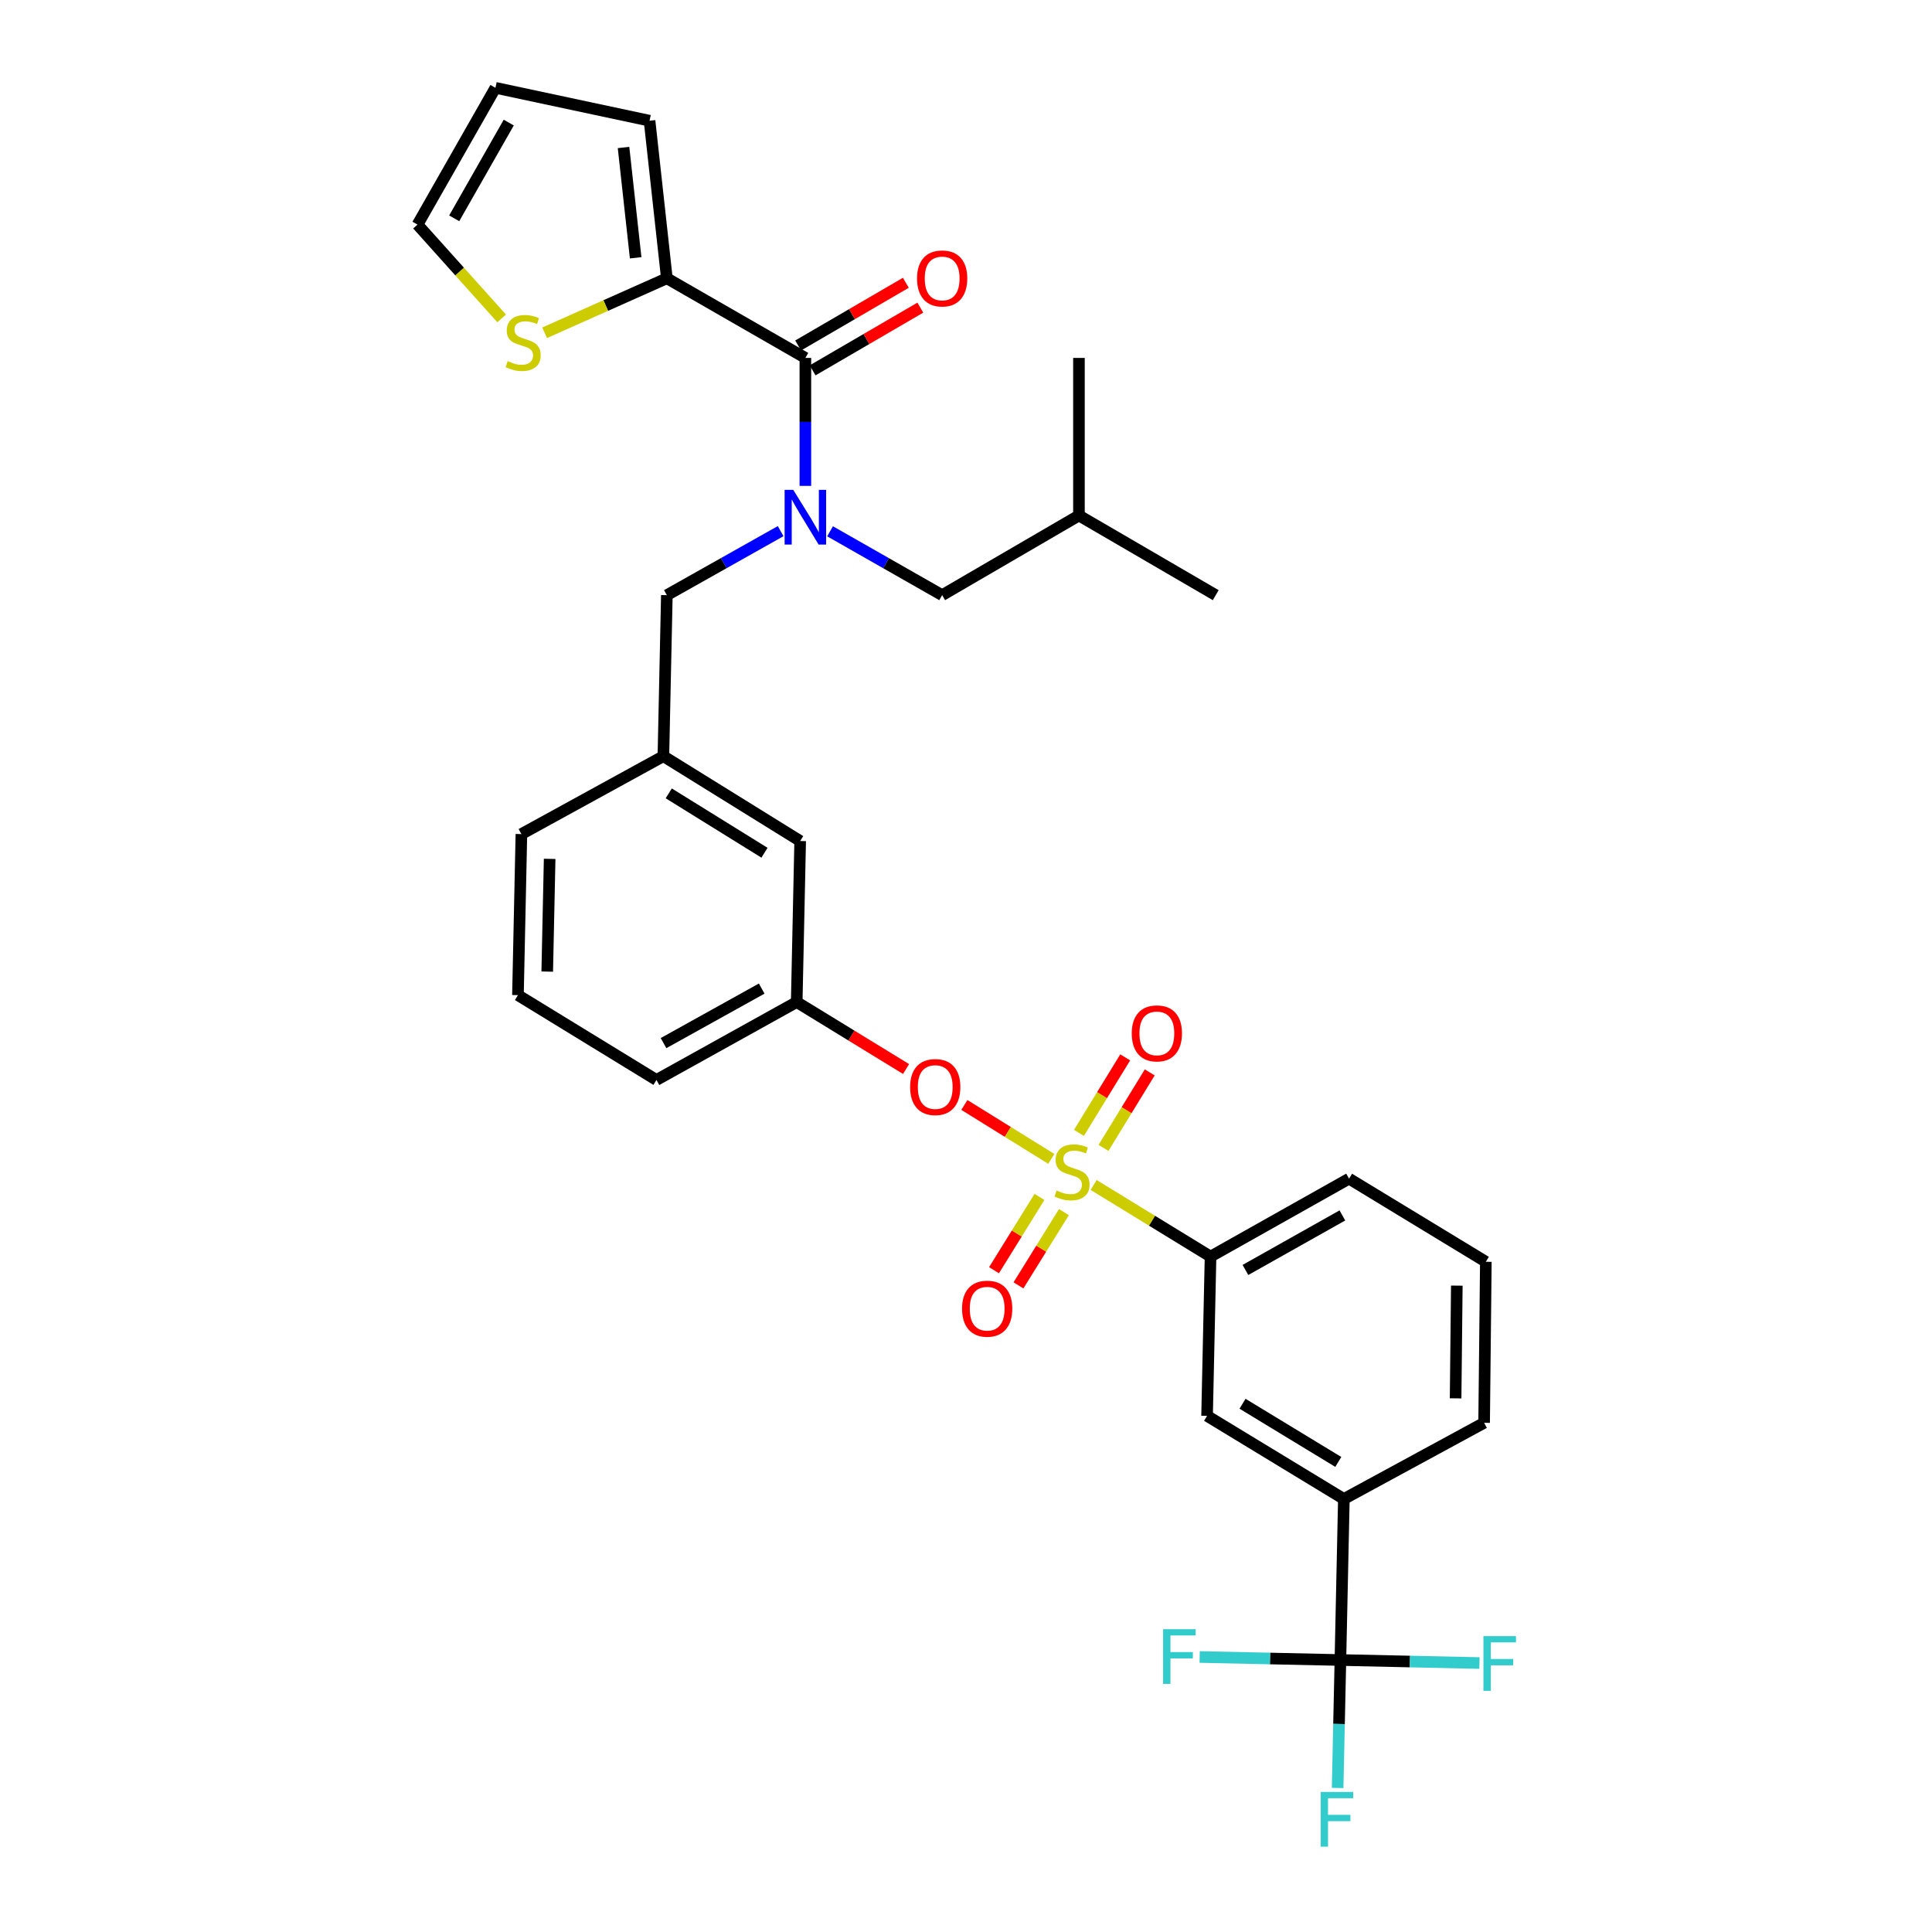 <?xml version='1.0' encoding='iso-8859-1'?>
<svg version='1.1' baseProfile='full'
              xmlns='http://www.w3.org/2000/svg'
                      xmlns:rdkit='http://www.rdkit.org/xml'
                      xmlns:xlink='http://www.w3.org/1999/xlink'
                  xml:space='preserve'
width='1000px' height='1000px' viewBox='0 0 1000 1000'>
<!-- END OF HEADER -->
<rect style='opacity:1.0;fill:#FFFFFF;stroke:none' width='1000' height='1000' x='0' y='0'> </rect>
<path class='bond-0' d='M 345.162,144.041 L 313.528,158.144' style='fill:none;fill-rule:evenodd;stroke:#000000;stroke-width:6px;stroke-linecap:butt;stroke-linejoin:miter;stroke-opacity:1' />
<path class='bond-0' d='M 313.528,158.144 L 281.894,172.248' style='fill:none;fill-rule:evenodd;stroke:#CCCC00;stroke-width:6px;stroke-linecap:butt;stroke-linejoin:miter;stroke-opacity:1' />
<path class='bond-1' d='M 345.162,144.041 L 336.201,62.483' style='fill:none;fill-rule:evenodd;stroke:#000000;stroke-width:6px;stroke-linecap:butt;stroke-linejoin:miter;stroke-opacity:1' />
<path class='bond-1' d='M 329.014,133.434 L 322.741,76.343' style='fill:none;fill-rule:evenodd;stroke:#000000;stroke-width:6px;stroke-linecap:butt;stroke-linejoin:miter;stroke-opacity:1' />
<path class='bond-2' d='M 345.162,144.041 L 416.858,185.263' style='fill:none;fill-rule:evenodd;stroke:#000000;stroke-width:6px;stroke-linecap:butt;stroke-linejoin:miter;stroke-opacity:1' />
<path class='bond-3' d='M 404.061,274.914 L 374.612,291.482' style='fill:none;fill-rule:evenodd;stroke:#0000FF;stroke-width:6px;stroke-linecap:butt;stroke-linejoin:miter;stroke-opacity:1' />
<path class='bond-3' d='M 374.612,291.482 L 345.162,308.051' style='fill:none;fill-rule:evenodd;stroke:#000000;stroke-width:6px;stroke-linecap:butt;stroke-linejoin:miter;stroke-opacity:1' />
<path class='bond-4' d='M 416.858,251.493 L 416.858,218.378' style='fill:none;fill-rule:evenodd;stroke:#0000FF;stroke-width:6px;stroke-linecap:butt;stroke-linejoin:miter;stroke-opacity:1' />
<path class='bond-4' d='M 416.858,218.378 L 416.858,185.263' style='fill:none;fill-rule:evenodd;stroke:#000000;stroke-width:6px;stroke-linecap:butt;stroke-linejoin:miter;stroke-opacity:1' />
<path class='bond-5' d='M 429.635,274.993 L 458.647,291.522' style='fill:none;fill-rule:evenodd;stroke:#0000FF;stroke-width:6px;stroke-linecap:butt;stroke-linejoin:miter;stroke-opacity:1' />
<path class='bond-5' d='M 458.647,291.522 L 487.659,308.051' style='fill:none;fill-rule:evenodd;stroke:#000000;stroke-width:6px;stroke-linecap:butt;stroke-linejoin:miter;stroke-opacity:1' />
<path class='bond-6' d='M 420.604,191.698 L 448.481,175.468' style='fill:none;fill-rule:evenodd;stroke:#000000;stroke-width:6px;stroke-linecap:butt;stroke-linejoin:miter;stroke-opacity:1' />
<path class='bond-6' d='M 448.481,175.468 L 476.358,159.238' style='fill:none;fill-rule:evenodd;stroke:#FF0000;stroke-width:6px;stroke-linecap:butt;stroke-linejoin:miter;stroke-opacity:1' />
<path class='bond-6' d='M 413.111,178.827 L 440.988,162.597' style='fill:none;fill-rule:evenodd;stroke:#000000;stroke-width:6px;stroke-linecap:butt;stroke-linejoin:miter;stroke-opacity:1' />
<path class='bond-6' d='M 440.988,162.597 L 468.864,146.367' style='fill:none;fill-rule:evenodd;stroke:#FF0000;stroke-width:6px;stroke-linecap:butt;stroke-linejoin:miter;stroke-opacity:1' />
<path class='bond-7' d='M 259.651,164.8 L 237.877,140.528' style='fill:none;fill-rule:evenodd;stroke:#CCCC00;stroke-width:6px;stroke-linecap:butt;stroke-linejoin:miter;stroke-opacity:1' />
<path class='bond-7' d='M 237.877,140.528 L 216.102,116.256' style='fill:none;fill-rule:evenodd;stroke:#000000;stroke-width:6px;stroke-linecap:butt;stroke-linejoin:miter;stroke-opacity:1' />
<path class='bond-8' d='M 336.201,62.483 L 256.439,45.455' style='fill:none;fill-rule:evenodd;stroke:#000000;stroke-width:6px;stroke-linecap:butt;stroke-linejoin:miter;stroke-opacity:1' />
<path class='bond-9' d='M 345.162,308.051 L 343.367,391.396' style='fill:none;fill-rule:evenodd;stroke:#000000;stroke-width:6px;stroke-linecap:butt;stroke-linejoin:miter;stroke-opacity:1' />
<path class='bond-10' d='M 487.659,308.051 L 558.461,266.821' style='fill:none;fill-rule:evenodd;stroke:#000000;stroke-width:6px;stroke-linecap:butt;stroke-linejoin:miter;stroke-opacity:1' />
<path class='bond-11' d='M 558.461,266.821 L 558.461,185.263' style='fill:none;fill-rule:evenodd;stroke:#000000;stroke-width:6px;stroke-linecap:butt;stroke-linejoin:miter;stroke-opacity:1' />
<path class='bond-12' d='M 558.461,266.821 L 629.263,308.051' style='fill:none;fill-rule:evenodd;stroke:#000000;stroke-width:6px;stroke-linecap:butt;stroke-linejoin:miter;stroke-opacity:1' />
<path class='bond-13' d='M 693.793,859.224 L 695.58,775.87' style='fill:none;fill-rule:evenodd;stroke:#000000;stroke-width:6px;stroke-linecap:butt;stroke-linejoin:miter;stroke-opacity:1' />
<path class='bond-14' d='M 693.793,859.224 L 729.778,860.004' style='fill:none;fill-rule:evenodd;stroke:#000000;stroke-width:6px;stroke-linecap:butt;stroke-linejoin:miter;stroke-opacity:1' />
<path class='bond-14' d='M 729.778,860.004 L 765.763,860.784' style='fill:none;fill-rule:evenodd;stroke:#33CCCC;stroke-width:6px;stroke-linecap:butt;stroke-linejoin:miter;stroke-opacity:1' />
<path class='bond-15' d='M 693.793,859.224 L 657.368,858.439' style='fill:none;fill-rule:evenodd;stroke:#000000;stroke-width:6px;stroke-linecap:butt;stroke-linejoin:miter;stroke-opacity:1' />
<path class='bond-15' d='M 657.368,858.439 L 620.944,857.654' style='fill:none;fill-rule:evenodd;stroke:#33CCCC;stroke-width:6px;stroke-linecap:butt;stroke-linejoin:miter;stroke-opacity:1' />
<path class='bond-16' d='M 693.793,859.224 L 693.072,892.339' style='fill:none;fill-rule:evenodd;stroke:#000000;stroke-width:6px;stroke-linecap:butt;stroke-linejoin:miter;stroke-opacity:1' />
<path class='bond-16' d='M 693.072,892.339 L 692.351,925.453' style='fill:none;fill-rule:evenodd;stroke:#33CCCC;stroke-width:6px;stroke-linecap:butt;stroke-linejoin:miter;stroke-opacity:1' />
<path class='bond-17' d='M 499.16,571.927 L 521.659,585.884' style='fill:none;fill-rule:evenodd;stroke:#FF0000;stroke-width:6px;stroke-linecap:butt;stroke-linejoin:miter;stroke-opacity:1' />
<path class='bond-17' d='M 521.659,585.884 L 544.159,599.841' style='fill:none;fill-rule:evenodd;stroke:#CCCC00;stroke-width:6px;stroke-linecap:butt;stroke-linejoin:miter;stroke-opacity:1' />
<path class='bond-18' d='M 468.975,553.323 L 440.674,535.992' style='fill:none;fill-rule:evenodd;stroke:#FF0000;stroke-width:6px;stroke-linecap:butt;stroke-linejoin:miter;stroke-opacity:1' />
<path class='bond-18' d='M 440.674,535.992 L 412.373,518.66' style='fill:none;fill-rule:evenodd;stroke:#000000;stroke-width:6px;stroke-linecap:butt;stroke-linejoin:miter;stroke-opacity:1' />
<path class='bond-19' d='M 571.164,594.158 L 583.134,574.614' style='fill:none;fill-rule:evenodd;stroke:#CCCC00;stroke-width:6px;stroke-linecap:butt;stroke-linejoin:miter;stroke-opacity:1' />
<path class='bond-19' d='M 583.134,574.614 L 595.104,555.071' style='fill:none;fill-rule:evenodd;stroke:#FF0000;stroke-width:6px;stroke-linecap:butt;stroke-linejoin:miter;stroke-opacity:1' />
<path class='bond-19' d='M 558.463,586.379 L 570.433,566.835' style='fill:none;fill-rule:evenodd;stroke:#CCCC00;stroke-width:6px;stroke-linecap:butt;stroke-linejoin:miter;stroke-opacity:1' />
<path class='bond-19' d='M 570.433,566.835 L 582.403,547.292' style='fill:none;fill-rule:evenodd;stroke:#FF0000;stroke-width:6px;stroke-linecap:butt;stroke-linejoin:miter;stroke-opacity:1' />
<path class='bond-20' d='M 538.028,619.528 L 526.262,638.495' style='fill:none;fill-rule:evenodd;stroke:#CCCC00;stroke-width:6px;stroke-linecap:butt;stroke-linejoin:miter;stroke-opacity:1' />
<path class='bond-20' d='M 526.262,638.495 L 514.497,657.463' style='fill:none;fill-rule:evenodd;stroke:#FF0000;stroke-width:6px;stroke-linecap:butt;stroke-linejoin:miter;stroke-opacity:1' />
<path class='bond-20' d='M 550.684,627.379 L 538.919,646.346' style='fill:none;fill-rule:evenodd;stroke:#CCCC00;stroke-width:6px;stroke-linecap:butt;stroke-linejoin:miter;stroke-opacity:1' />
<path class='bond-20' d='M 538.919,646.346 L 527.153,665.313' style='fill:none;fill-rule:evenodd;stroke:#FF0000;stroke-width:6px;stroke-linecap:butt;stroke-linejoin:miter;stroke-opacity:1' />
<path class='bond-21' d='M 566.06,613.339 L 596.317,631.87' style='fill:none;fill-rule:evenodd;stroke:#CCCC00;stroke-width:6px;stroke-linecap:butt;stroke-linejoin:miter;stroke-opacity:1' />
<path class='bond-21' d='M 596.317,631.87 L 626.574,650.401' style='fill:none;fill-rule:evenodd;stroke:#000000;stroke-width:6px;stroke-linecap:butt;stroke-linejoin:miter;stroke-opacity:1' />
<path class='bond-22' d='M 626.574,650.401 L 624.778,732.853' style='fill:none;fill-rule:evenodd;stroke:#000000;stroke-width:6px;stroke-linecap:butt;stroke-linejoin:miter;stroke-opacity:1' />
<path class='bond-23' d='M 626.574,650.401 L 698.269,610.073' style='fill:none;fill-rule:evenodd;stroke:#000000;stroke-width:6px;stroke-linecap:butt;stroke-linejoin:miter;stroke-opacity:1' />
<path class='bond-23' d='M 644.63,657.333 L 694.816,629.103' style='fill:none;fill-rule:evenodd;stroke:#000000;stroke-width:6px;stroke-linecap:butt;stroke-linejoin:miter;stroke-opacity:1' />
<path class='bond-24' d='M 414.169,435.307 L 343.367,391.396' style='fill:none;fill-rule:evenodd;stroke:#000000;stroke-width:6px;stroke-linecap:butt;stroke-linejoin:miter;stroke-opacity:1' />
<path class='bond-24' d='M 395.699,441.377 L 346.137,410.639' style='fill:none;fill-rule:evenodd;stroke:#000000;stroke-width:6px;stroke-linecap:butt;stroke-linejoin:miter;stroke-opacity:1' />
<path class='bond-25' d='M 414.169,435.307 L 412.373,518.66' style='fill:none;fill-rule:evenodd;stroke:#000000;stroke-width:6px;stroke-linecap:butt;stroke-linejoin:miter;stroke-opacity:1' />
<path class='bond-26' d='M 343.367,391.396 L 269.876,431.724' style='fill:none;fill-rule:evenodd;stroke:#000000;stroke-width:6px;stroke-linecap:butt;stroke-linejoin:miter;stroke-opacity:1' />
<path class='bond-27' d='M 412.373,518.66 L 339.784,558.988' style='fill:none;fill-rule:evenodd;stroke:#000000;stroke-width:6px;stroke-linecap:butt;stroke-linejoin:miter;stroke-opacity:1' />
<path class='bond-27' d='M 394.252,511.69 L 343.439,539.92' style='fill:none;fill-rule:evenodd;stroke:#000000;stroke-width:6px;stroke-linecap:butt;stroke-linejoin:miter;stroke-opacity:1' />
<path class='bond-28' d='M 268.089,515.078 L 269.876,431.724' style='fill:none;fill-rule:evenodd;stroke:#000000;stroke-width:6px;stroke-linecap:butt;stroke-linejoin:miter;stroke-opacity:1' />
<path class='bond-28' d='M 283.247,502.894 L 284.498,444.546' style='fill:none;fill-rule:evenodd;stroke:#000000;stroke-width:6px;stroke-linecap:butt;stroke-linejoin:miter;stroke-opacity:1' />
<path class='bond-29' d='M 268.089,515.078 L 339.784,558.988' style='fill:none;fill-rule:evenodd;stroke:#000000;stroke-width:6px;stroke-linecap:butt;stroke-linejoin:miter;stroke-opacity:1' />
<path class='bond-30' d='M 695.58,775.87 L 624.778,732.853' style='fill:none;fill-rule:evenodd;stroke:#000000;stroke-width:6px;stroke-linecap:butt;stroke-linejoin:miter;stroke-opacity:1' />
<path class='bond-30' d='M 692.693,756.689 L 643.132,726.577' style='fill:none;fill-rule:evenodd;stroke:#000000;stroke-width:6px;stroke-linecap:butt;stroke-linejoin:miter;stroke-opacity:1' />
<path class='bond-31' d='M 695.58,775.87 L 768.177,736.444' style='fill:none;fill-rule:evenodd;stroke:#000000;stroke-width:6px;stroke-linecap:butt;stroke-linejoin:miter;stroke-opacity:1' />
<path class='bond-32' d='M 698.269,610.073 L 769.071,653.09' style='fill:none;fill-rule:evenodd;stroke:#000000;stroke-width:6px;stroke-linecap:butt;stroke-linejoin:miter;stroke-opacity:1' />
<path class='bond-33' d='M 768.177,736.444 L 769.071,653.09' style='fill:none;fill-rule:evenodd;stroke:#000000;stroke-width:6px;stroke-linecap:butt;stroke-linejoin:miter;stroke-opacity:1' />
<path class='bond-33' d='M 753.419,723.781 L 754.044,665.434' style='fill:none;fill-rule:evenodd;stroke:#000000;stroke-width:6px;stroke-linecap:butt;stroke-linejoin:miter;stroke-opacity:1' />
<path class='bond-34' d='M 216.102,116.256 L 256.439,45.455' style='fill:none;fill-rule:evenodd;stroke:#000000;stroke-width:6px;stroke-linecap:butt;stroke-linejoin:miter;stroke-opacity:1' />
<path class='bond-34' d='M 235.094,113.008 L 263.329,63.447' style='fill:none;fill-rule:evenodd;stroke:#000000;stroke-width:6px;stroke-linecap:butt;stroke-linejoin:miter;stroke-opacity:1' />
<path  class='atom-1' d='M 410.598 253.554
L 419.878 268.554
Q 420.798 270.034, 422.278 272.714
Q 423.758 275.394, 423.838 275.554
L 423.838 253.554
L 427.598 253.554
L 427.598 281.874
L 423.718 281.874
L 413.758 265.474
Q 412.598 263.554, 411.358 261.354
Q 410.158 259.154, 409.798 258.474
L 409.798 281.874
L 406.118 281.874
L 406.118 253.554
L 410.598 253.554
' fill='#0000FF'/>
<path  class='atom-3' d='M 474.659 144.121
Q 474.659 137.321, 478.019 133.521
Q 481.379 129.721, 487.659 129.721
Q 493.939 129.721, 497.299 133.521
Q 500.659 137.321, 500.659 144.121
Q 500.659 151.001, 497.259 154.921
Q 493.859 158.801, 487.659 158.801
Q 481.419 158.801, 478.019 154.921
Q 474.659 151.041, 474.659 144.121
M 487.659 155.601
Q 491.979 155.601, 494.299 152.721
Q 496.659 149.801, 496.659 144.121
Q 496.659 138.561, 494.299 135.761
Q 491.979 132.921, 487.659 132.921
Q 483.339 132.921, 480.979 135.721
Q 478.659 138.521, 478.659 144.121
Q 478.659 149.841, 480.979 152.721
Q 483.339 155.601, 487.659 155.601
' fill='#FF0000'/>
<path  class='atom-4' d='M 262.778 186.924
Q 263.098 187.044, 264.418 187.604
Q 265.738 188.164, 267.178 188.524
Q 268.658 188.844, 270.098 188.844
Q 272.778 188.844, 274.338 187.564
Q 275.898 186.244, 275.898 183.964
Q 275.898 182.404, 275.098 181.444
Q 274.338 180.484, 273.138 179.964
Q 271.938 179.444, 269.938 178.844
Q 267.418 178.084, 265.898 177.364
Q 264.418 176.644, 263.338 175.124
Q 262.298 173.604, 262.298 171.044
Q 262.298 167.484, 264.698 165.284
Q 267.138 163.084, 271.938 163.084
Q 275.218 163.084, 278.938 164.644
L 278.018 167.724
Q 274.618 166.324, 272.058 166.324
Q 269.298 166.324, 267.778 167.484
Q 266.258 168.604, 266.298 170.564
Q 266.298 172.084, 267.058 173.004
Q 267.858 173.924, 268.978 174.444
Q 270.138 174.964, 272.058 175.564
Q 274.618 176.364, 276.138 177.164
Q 277.658 177.964, 278.738 179.604
Q 279.858 181.204, 279.858 183.964
Q 279.858 187.884, 277.218 190.004
Q 274.618 192.084, 270.258 192.084
Q 267.738 192.084, 265.818 191.524
Q 263.938 191.004, 261.698 190.084
L 262.778 186.924
' fill='#CCCC00'/>
<path  class='atom-10' d='M 471.077 562.651
Q 471.077 555.851, 474.437 552.051
Q 477.797 548.251, 484.077 548.251
Q 490.357 548.251, 493.717 552.051
Q 497.077 555.851, 497.077 562.651
Q 497.077 569.531, 493.677 573.451
Q 490.277 577.331, 484.077 577.331
Q 477.837 577.331, 474.437 573.451
Q 471.077 569.571, 471.077 562.651
M 484.077 574.131
Q 488.397 574.131, 490.717 571.251
Q 493.077 568.331, 493.077 562.651
Q 493.077 557.091, 490.717 554.291
Q 488.397 551.451, 484.077 551.451
Q 479.757 551.451, 477.397 554.251
Q 475.077 557.051, 475.077 562.651
Q 475.077 568.371, 477.397 571.251
Q 479.757 574.131, 484.077 574.131
' fill='#FF0000'/>
<path  class='atom-11' d='M 546.878 616.21
Q 547.198 616.33, 548.518 616.89
Q 549.838 617.45, 551.278 617.81
Q 552.758 618.13, 554.198 618.13
Q 556.878 618.13, 558.438 616.85
Q 559.998 615.53, 559.998 613.25
Q 559.998 611.69, 559.198 610.73
Q 558.438 609.77, 557.238 609.25
Q 556.038 608.73, 554.038 608.13
Q 551.518 607.37, 549.998 606.65
Q 548.518 605.93, 547.438 604.41
Q 546.398 602.89, 546.398 600.33
Q 546.398 596.77, 548.798 594.57
Q 551.238 592.37, 556.038 592.37
Q 559.318 592.37, 563.038 593.93
L 562.118 597.01
Q 558.718 595.61, 556.158 595.61
Q 553.398 595.61, 551.878 596.77
Q 550.358 597.89, 550.398 599.85
Q 550.398 601.37, 551.158 602.29
Q 551.958 603.21, 553.078 603.73
Q 554.238 604.25, 556.158 604.85
Q 558.718 605.65, 560.238 606.45
Q 561.758 607.25, 562.838 608.89
Q 563.958 610.49, 563.958 613.25
Q 563.958 617.17, 561.318 619.29
Q 558.718 621.37, 554.358 621.37
Q 551.838 621.37, 549.918 620.81
Q 548.038 620.29, 545.798 619.37
L 546.878 616.21
' fill='#CCCC00'/>
<path  class='atom-12' d='M 585.789 534.875
Q 585.789 528.075, 589.149 524.275
Q 592.509 520.475, 598.789 520.475
Q 605.069 520.475, 608.429 524.275
Q 611.789 528.075, 611.789 534.875
Q 611.789 541.755, 608.389 545.675
Q 604.989 549.555, 598.789 549.555
Q 592.549 549.555, 589.149 545.675
Q 585.789 541.795, 585.789 534.875
M 598.789 546.355
Q 603.109 546.355, 605.429 543.475
Q 607.789 540.555, 607.789 534.875
Q 607.789 529.315, 605.429 526.515
Q 603.109 523.675, 598.789 523.675
Q 594.469 523.675, 592.109 526.475
Q 589.789 529.275, 589.789 534.875
Q 589.789 540.595, 592.109 543.475
Q 594.469 546.355, 598.789 546.355
' fill='#FF0000'/>
<path  class='atom-13' d='M 497.959 677.372
Q 497.959 670.572, 501.319 666.772
Q 504.679 662.972, 510.959 662.972
Q 517.239 662.972, 520.599 666.772
Q 523.959 670.572, 523.959 677.372
Q 523.959 684.252, 520.559 688.172
Q 517.159 692.052, 510.959 692.052
Q 504.719 692.052, 501.319 688.172
Q 497.959 684.292, 497.959 677.372
M 510.959 688.852
Q 515.279 688.852, 517.599 685.972
Q 519.959 683.052, 519.959 677.372
Q 519.959 671.812, 517.599 669.012
Q 515.279 666.172, 510.959 666.172
Q 506.639 666.172, 504.279 668.972
Q 501.959 671.772, 501.959 677.372
Q 501.959 683.092, 504.279 685.972
Q 506.639 688.852, 510.959 688.852
' fill='#FF0000'/>
<path  class='atom-23' d='M 767.825 846.851
L 784.665 846.851
L 784.665 850.091
L 771.625 850.091
L 771.625 858.691
L 783.225 858.691
L 783.225 861.971
L 771.625 861.971
L 771.625 875.171
L 767.825 875.171
L 767.825 846.851
' fill='#33CCCC'/>
<path  class='atom-24' d='M 602.019 843.268
L 618.859 843.268
L 618.859 846.508
L 605.819 846.508
L 605.819 855.108
L 617.419 855.108
L 617.419 858.388
L 605.819 858.388
L 605.819 871.588
L 602.019 871.588
L 602.019 843.268
' fill='#33CCCC'/>
<path  class='atom-25' d='M 683.577 927.515
L 700.417 927.515
L 700.417 930.755
L 687.377 930.755
L 687.377 939.355
L 698.977 939.355
L 698.977 942.635
L 687.377 942.635
L 687.377 955.835
L 683.577 955.835
L 683.577 927.515
' fill='#33CCCC'/>
</svg>
